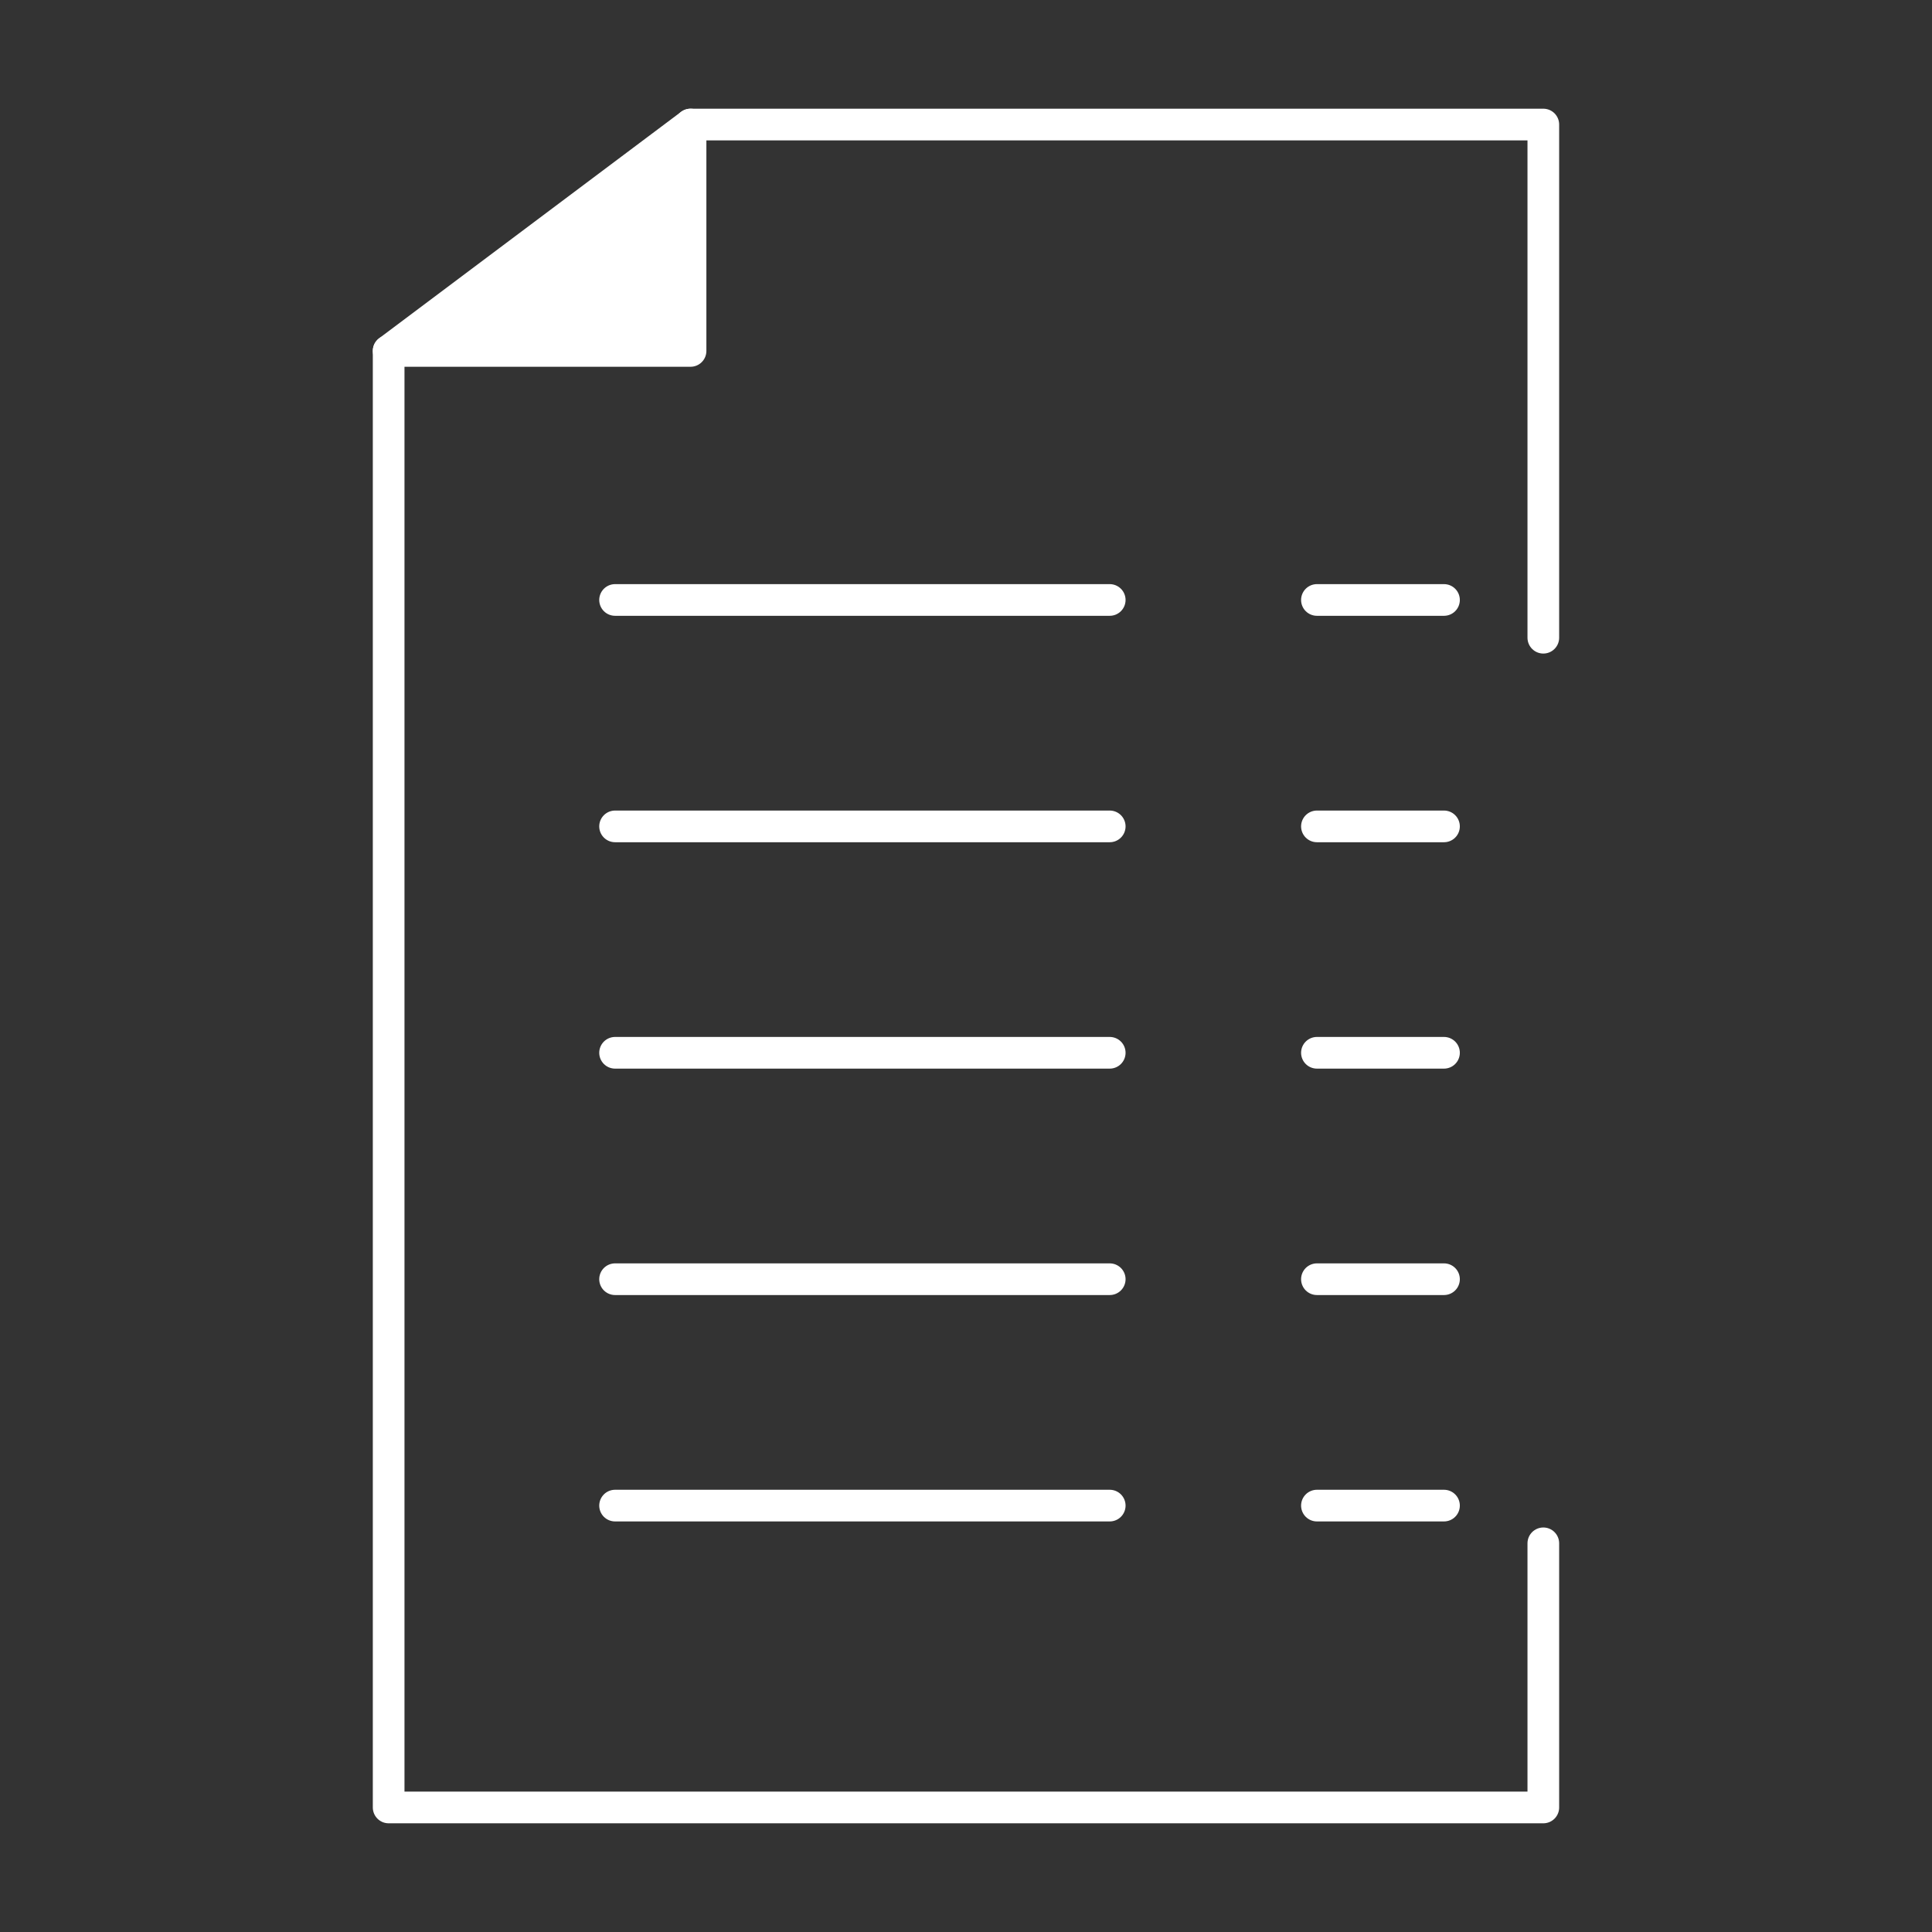 <?xml version="1.0" encoding="UTF-8"?>
<svg xmlns="http://www.w3.org/2000/svg" width="61" height="61" viewBox="0 0 61 61" fill="none">
  <rect x="0" y="0" width="61" height="61" fill="#333333" stroke="none"/>
  <mask id="mask0_28_731" style="mask-type:luminance" maskUnits="userSpaceOnUse" x="0" y="0" width="61" height="61">
    <path d="M0 0H61V61H0V0Z" fill="white"></path>
  </mask>
  <g mask="url(#mask0_28_731)">
    <path d="M12.271 11.08V57.068H48.728V48.728" stroke="white" stroke-miterlimit="10" stroke-linecap="round" stroke-linejoin="round"></path>
    <path d="M48.728 20.135V3.932H21.803" stroke="white" stroke-miterlimit="10" stroke-linecap="round" stroke-linejoin="round"></path>
    <path d="M21.803 3.932V11.08H12.271L21.803 3.932Z" fill="white"></path>
    <path d="M21.803 3.932V11.08H12.271L21.803 3.932Z" stroke="white" stroke-miterlimit="10" stroke-linecap="round" stroke-linejoin="round"></path>
    <path d="M19.42 47.537H35.038" stroke="white" stroke-miterlimit="10" stroke-linecap="round" stroke-linejoin="round"></path>
    <path d="M41.58 47.537H45.592" stroke="white" stroke-miterlimit="10" stroke-linecap="round" stroke-linejoin="round"></path>
    <path d="M19.42 40.389H35.038" stroke="white" stroke-miterlimit="10" stroke-linecap="round" stroke-linejoin="round"></path>
    <path d="M41.58 40.389H45.592" stroke="white" stroke-miterlimit="10" stroke-linecap="round" stroke-linejoin="round"></path>
    <path d="M19.42 33.24H35.038" stroke="white" stroke-miterlimit="10" stroke-linecap="round" stroke-linejoin="round"></path>
    <path d="M41.58 33.24H45.592" stroke="white" stroke-miterlimit="10" stroke-linecap="round" stroke-linejoin="round"></path>
    <path d="M19.42 26.092H35.038" stroke="white" stroke-miterlimit="10" stroke-linecap="round" stroke-linejoin="round"></path>
    <path d="M41.58 26.092H45.592" stroke="white" stroke-miterlimit="10" stroke-linecap="round" stroke-linejoin="round"></path>
    <path d="M19.42 18.943H35.038" stroke="white" stroke-miterlimit="10" stroke-linecap="round" stroke-linejoin="round"></path>
    <path d="M41.58 18.943H45.592" stroke="white" stroke-miterlimit="10" stroke-linecap="round" stroke-linejoin="round"></path>
  </g>
</svg>
